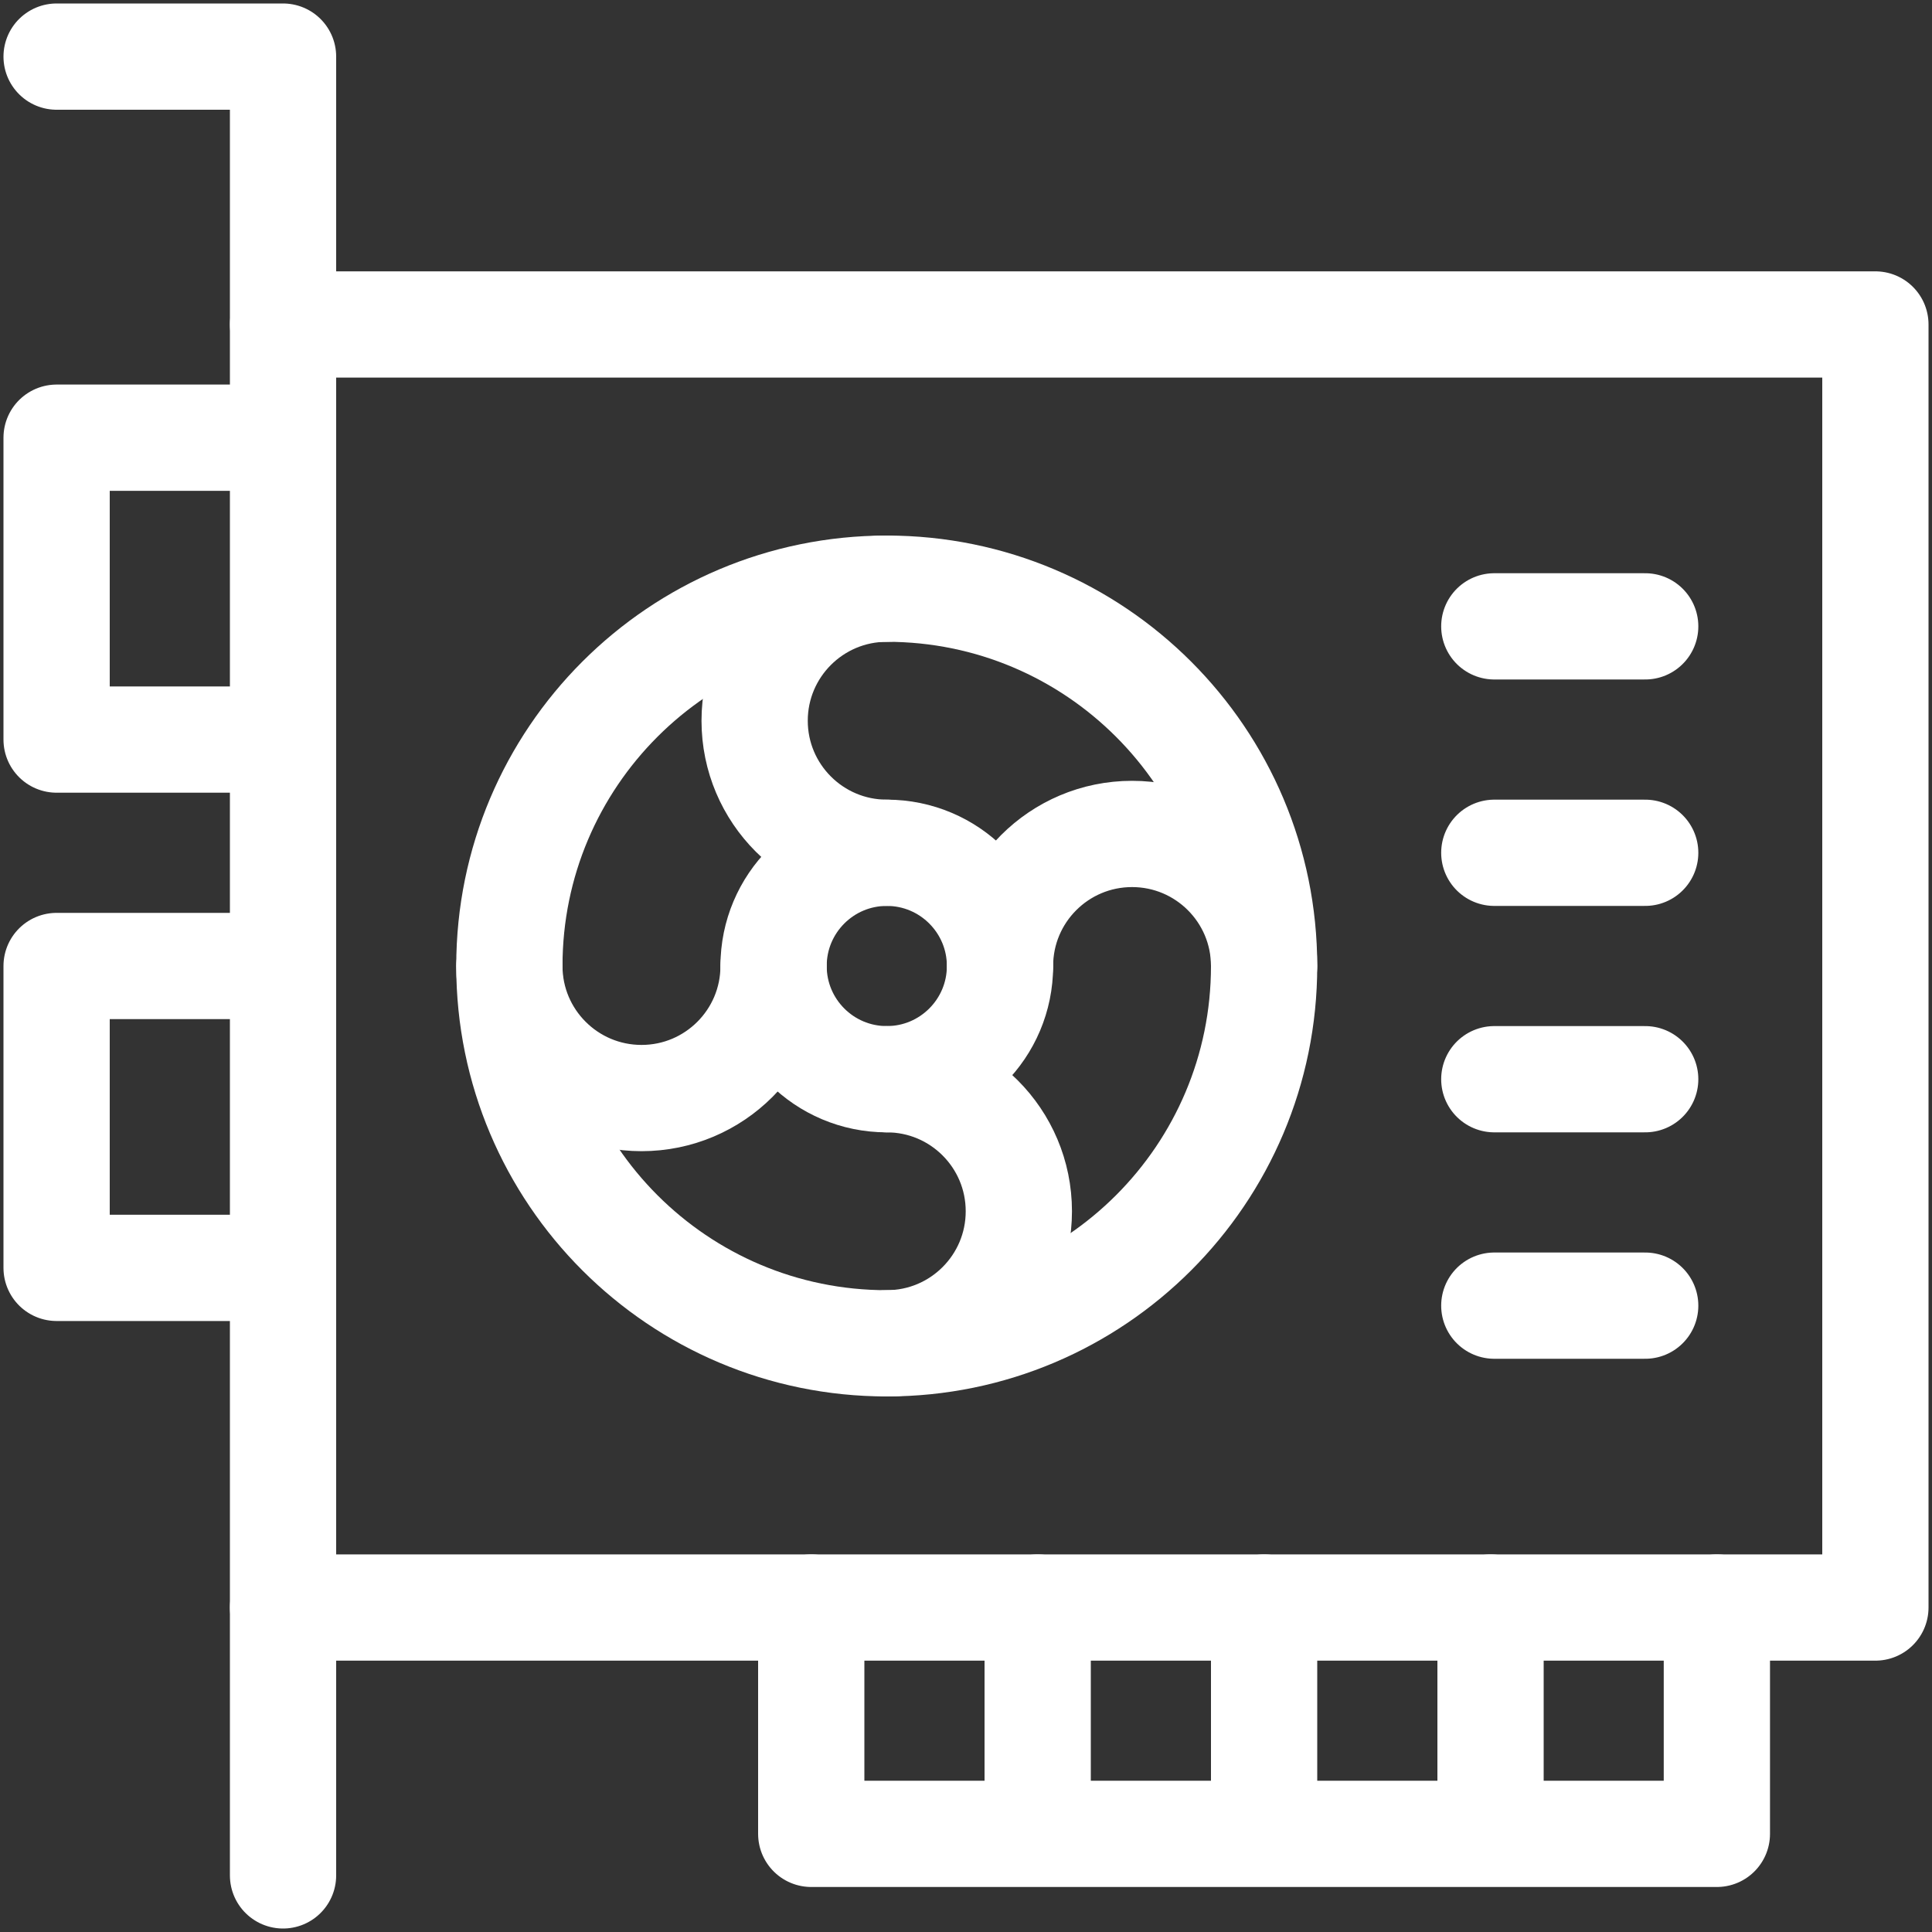 <svg width="20" height="20" viewBox="0 0 20 20" fill="none" xmlns="http://www.w3.org/2000/svg">
<rect x="0" y="0" width="20" height="20" fill="#333333" stroke="none"/>
<path d="M0.586 0.586H2.93V19.414" stroke="white" stroke-width="1.1" stroke-miterlimit="10" stroke-linecap="round" stroke-linejoin="round"/>
<path d="M2.93 7.656H0.586V4.531H2.93M2.93 13.125H0.586V10H2.93M2.93 3.359H19.414V16.641H2.93" stroke="white" stroke-width="1.1" stroke-miterlimit="10" stroke-linecap="round" stroke-linejoin="round"/>
<path d="M9.18 13.906C11.337 13.906 13.086 12.157 13.086 10C13.086 7.843 11.337 6.094 9.18 6.094C7.022 6.094 5.273 7.843 5.273 10C5.273 12.157 7.022 13.906 9.18 13.906Z" stroke="white" stroke-width="1.1" stroke-miterlimit="10" stroke-linecap="round" stroke-linejoin="round"/>
<path d="M9.18 11.172C9.827 11.172 10.352 10.647 10.352 10C10.352 9.353 9.827 8.828 9.18 8.828C8.532 8.828 8.008 9.353 8.008 10C8.008 10.647 8.532 11.172 9.18 11.172Z" stroke="white" stroke-width="1.1" stroke-miterlimit="10" stroke-linecap="round" stroke-linejoin="round"/>
<path d="M15.469 13.516H17.031M15.469 11.172H17.031M15.469 8.828H17.031M15.469 6.484H17.031M10.352 10C10.352 9.245 10.964 8.633 11.719 8.633C12.474 8.633 13.086 9.245 13.086 10M8.008 10C8.008 10.755 7.396 11.367 6.641 11.367C5.886 11.367 5.273 10.755 5.273 10M9.18 8.828C8.425 8.828 7.812 8.216 7.812 7.461C7.812 6.706 8.425 6.094 9.18 6.094M9.18 11.172C9.935 11.172 10.547 11.784 10.547 12.539C10.547 13.294 9.935 13.906 9.18 13.906M17.773 16.641V18.984H8.398V16.641M15.43 18.984V16.641M13.086 18.984V16.641M10.742 18.984V16.641" stroke="white" stroke-width="1.1" stroke-miterlimit="10" stroke-linecap="round" stroke-linejoin="round"/>
</svg>
